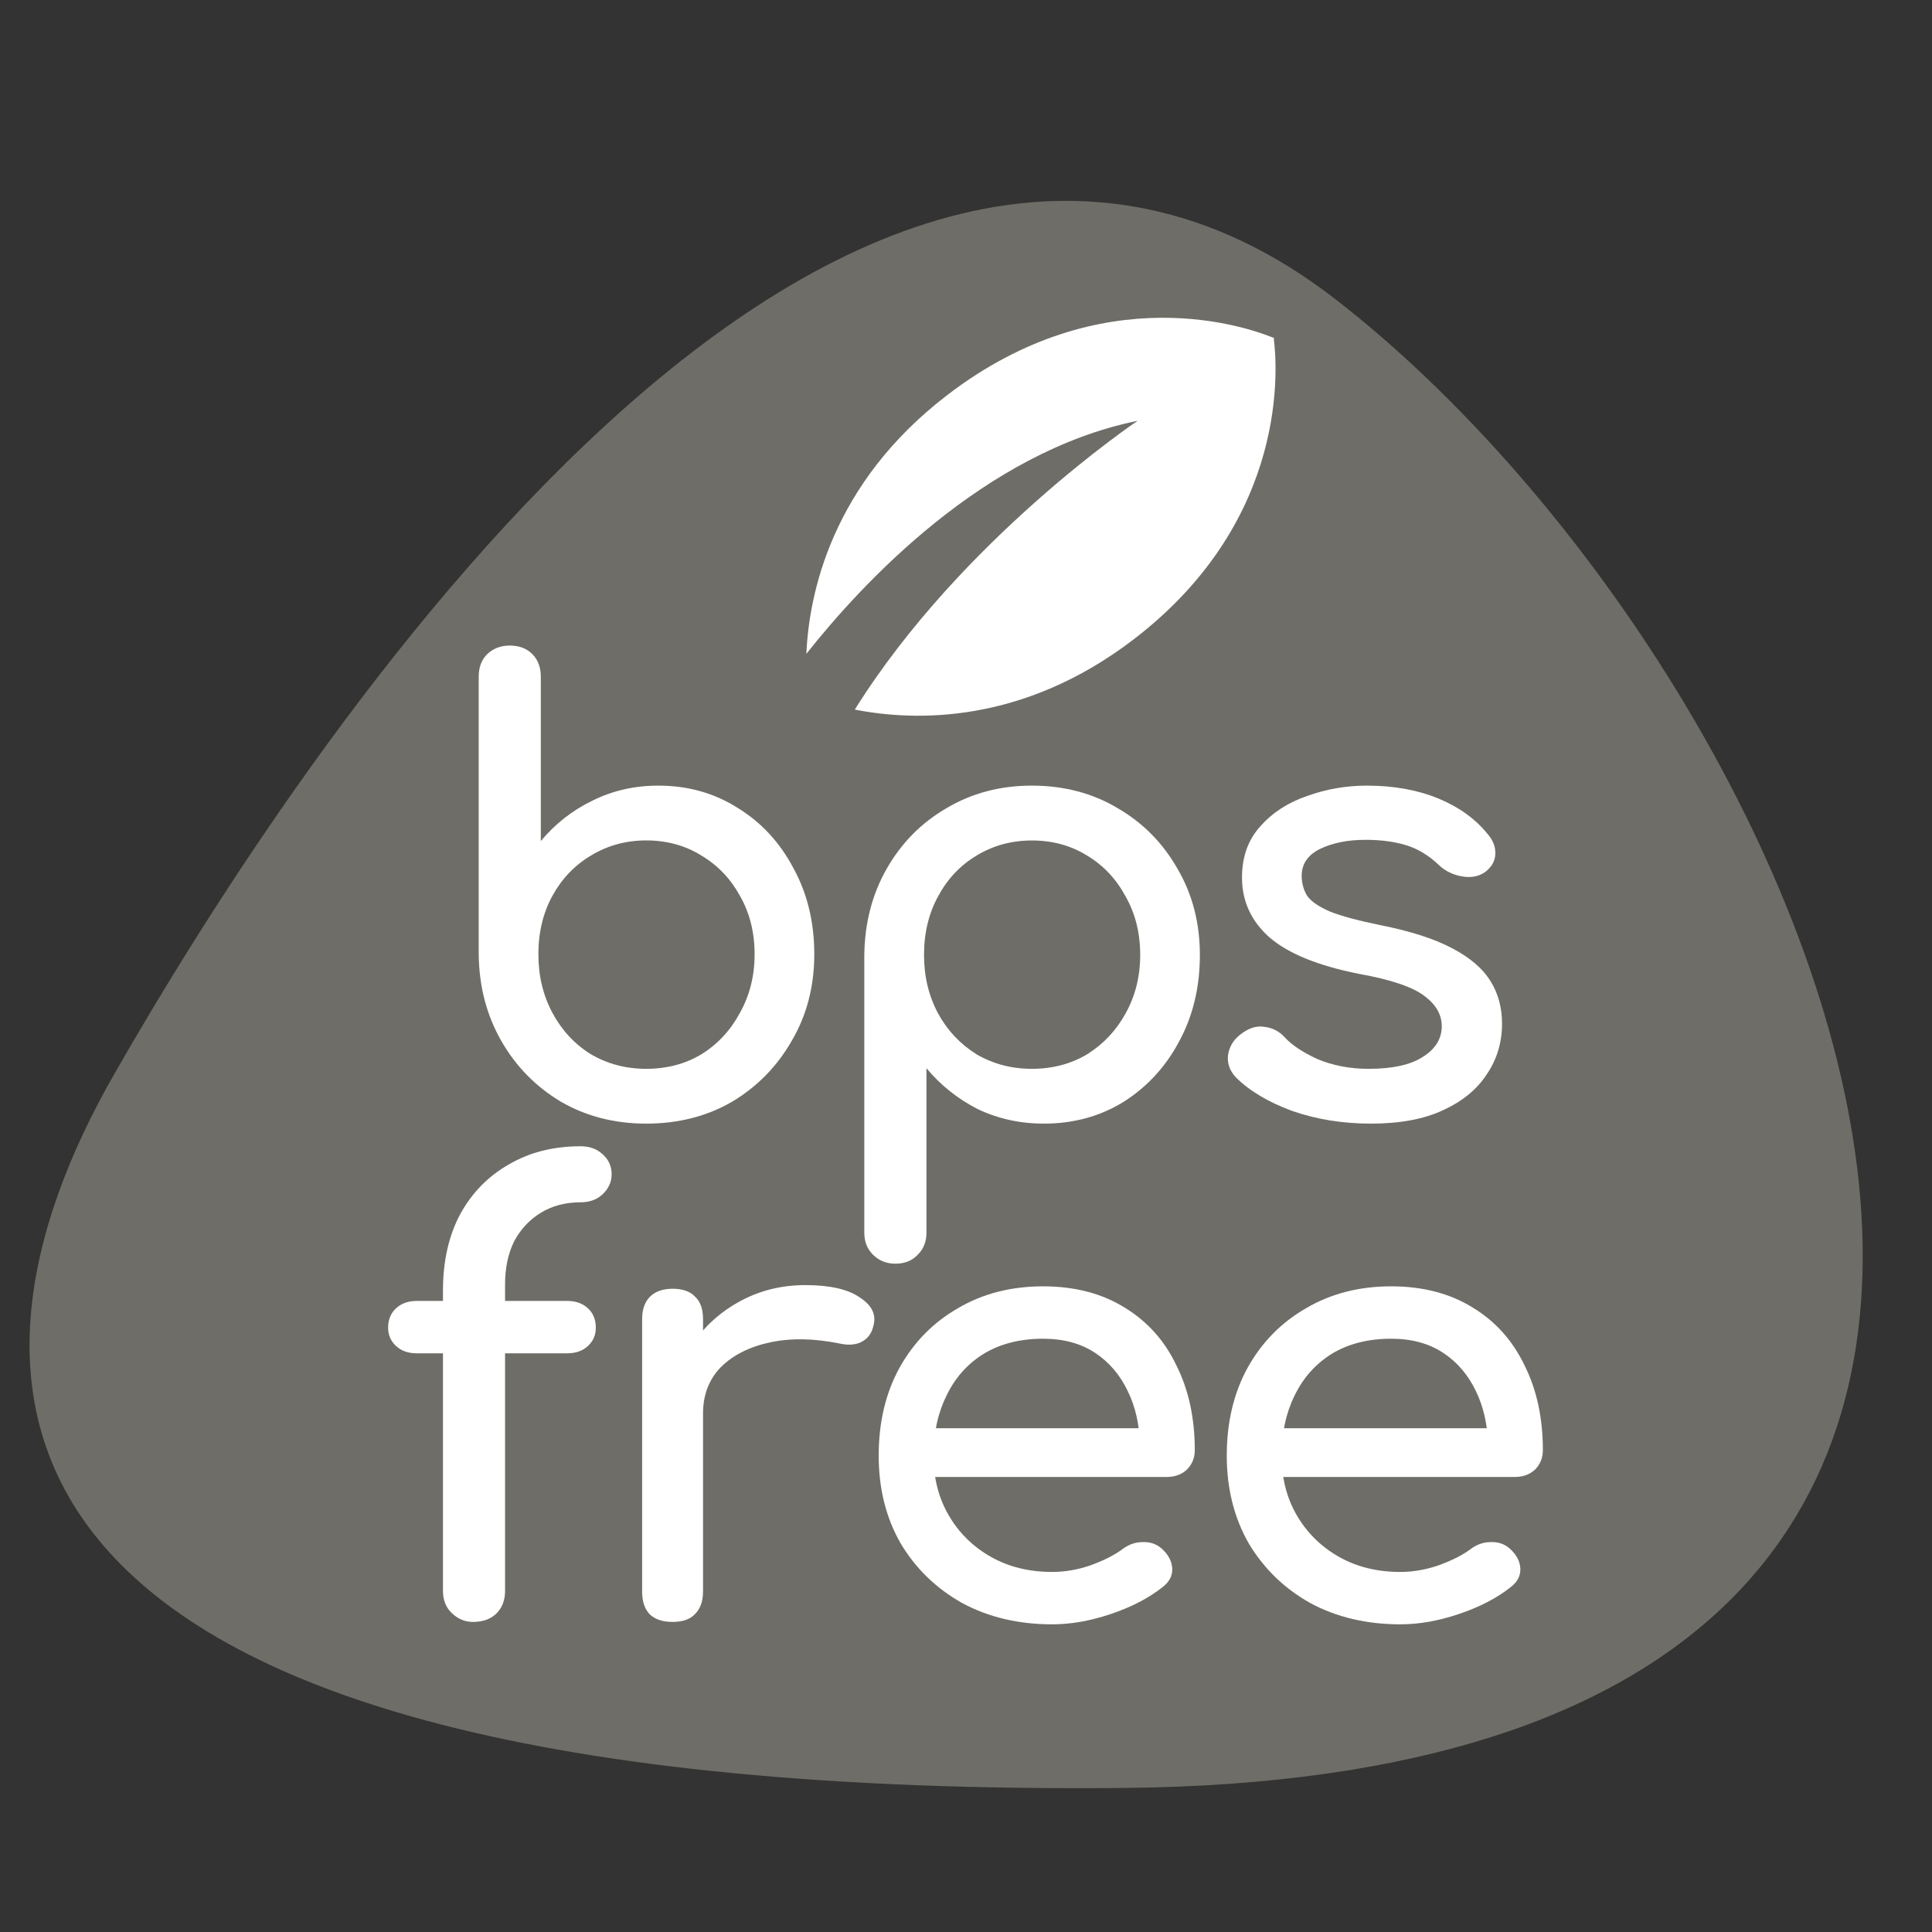 <svg width="36" height="36" viewBox="0 0 36 36" fill="none" xmlns="http://www.w3.org/2000/svg">
<rect x="0" y="0" width="36" height="36" fill="#333333" stroke="none"/>
<path d="M2.126 20.019C5.499 14.125 15.649 -1.583 24.886 5.577C34.122 12.737 42.973 33.112 20.938 33.316C-1.097 33.52 -1.186 25.805 2.126 20.019Z" fill="#6F6D67"/>
<path d="M25.548 20.937C25.019 20.937 24.527 20.858 24.073 20.699C23.627 20.533 23.279 20.325 23.029 20.075C22.916 19.954 22.866 19.818 22.882 19.666C22.904 19.508 22.98 19.379 23.108 19.28C23.26 19.16 23.407 19.11 23.551 19.133C23.702 19.148 23.831 19.212 23.937 19.326C24.066 19.47 24.27 19.606 24.55 19.735C24.837 19.855 25.155 19.916 25.503 19.916C25.942 19.916 26.275 19.844 26.502 19.7C26.736 19.557 26.857 19.371 26.865 19.144C26.872 18.917 26.763 18.721 26.536 18.554C26.316 18.388 25.912 18.252 25.321 18.146C24.557 17.994 24.001 17.767 23.653 17.465C23.313 17.162 23.143 16.791 23.143 16.353C23.143 15.967 23.256 15.649 23.483 15.399C23.71 15.142 24.001 14.953 24.357 14.832C24.712 14.704 25.083 14.639 25.469 14.639C25.968 14.639 26.411 14.719 26.797 14.877C27.183 15.036 27.489 15.256 27.716 15.536C27.822 15.657 27.871 15.785 27.863 15.921C27.856 16.05 27.791 16.16 27.671 16.251C27.549 16.334 27.406 16.36 27.239 16.33C27.073 16.3 26.933 16.232 26.819 16.126C26.63 15.944 26.426 15.819 26.207 15.751C25.987 15.683 25.734 15.649 25.446 15.649C25.113 15.649 24.83 15.706 24.595 15.819C24.368 15.933 24.255 16.099 24.255 16.319C24.255 16.455 24.289 16.58 24.357 16.693C24.433 16.799 24.576 16.897 24.788 16.988C25 17.071 25.31 17.155 25.719 17.238C26.286 17.351 26.732 17.495 27.058 17.669C27.391 17.843 27.629 18.047 27.773 18.282C27.916 18.509 27.988 18.774 27.988 19.076C27.988 19.424 27.894 19.738 27.704 20.018C27.523 20.298 27.251 20.521 26.887 20.688C26.532 20.854 26.085 20.937 25.548 20.937Z" fill="white"/>
<path d="M16.684 23.547C16.518 23.547 16.378 23.491 16.264 23.377C16.158 23.271 16.105 23.135 16.105 22.969V17.794C16.113 17.196 16.253 16.659 16.525 16.183C16.798 15.706 17.168 15.331 17.637 15.059C18.107 14.779 18.636 14.639 19.226 14.639C19.824 14.639 20.357 14.779 20.826 15.059C21.295 15.331 21.666 15.706 21.938 16.183C22.218 16.659 22.358 17.196 22.358 17.794C22.358 18.392 22.23 18.929 21.972 19.405C21.723 19.874 21.379 20.249 20.94 20.529C20.501 20.801 20.005 20.937 19.453 20.937C19.007 20.937 18.595 20.847 18.216 20.665C17.846 20.476 17.528 20.222 17.263 19.905V22.969C17.263 23.135 17.21 23.271 17.104 23.377C16.998 23.491 16.858 23.547 16.684 23.547ZM19.226 19.916C19.612 19.916 19.956 19.825 20.259 19.644C20.561 19.454 20.8 19.201 20.974 18.883C21.155 18.558 21.246 18.195 21.246 17.794C21.246 17.385 21.155 17.022 20.974 16.704C20.8 16.379 20.561 16.126 20.259 15.944C19.956 15.755 19.612 15.661 19.226 15.661C18.848 15.661 18.504 15.755 18.194 15.944C17.891 16.126 17.653 16.379 17.479 16.704C17.305 17.022 17.218 17.385 17.218 17.794C17.218 18.195 17.305 18.558 17.479 18.883C17.653 19.201 17.891 19.454 18.194 19.644C18.504 19.825 18.848 19.916 19.226 19.916Z" fill="white"/>
<path d="M12.041 20.937C11.451 20.937 10.921 20.801 10.452 20.529C9.983 20.249 9.612 19.87 9.34 19.394C9.067 18.917 8.927 18.38 8.92 17.782V12.608C8.92 12.434 8.973 12.294 9.079 12.188C9.192 12.082 9.332 12.029 9.499 12.029C9.673 12.029 9.813 12.082 9.919 12.188C10.024 12.294 10.077 12.434 10.077 12.608V15.672C10.342 15.354 10.66 15.104 11.031 14.923C11.409 14.733 11.821 14.639 12.268 14.639C12.82 14.639 13.315 14.779 13.754 15.059C14.193 15.331 14.537 15.706 14.787 16.182C15.044 16.651 15.173 17.185 15.173 17.782C15.173 18.38 15.033 18.917 14.753 19.394C14.48 19.87 14.11 20.249 13.641 20.529C13.172 20.801 12.638 20.937 12.041 20.937ZM12.041 19.916C12.427 19.916 12.771 19.825 13.073 19.643C13.376 19.454 13.614 19.197 13.788 18.872C13.97 18.546 14.061 18.183 14.061 17.782C14.061 17.374 13.97 17.011 13.788 16.693C13.614 16.375 13.376 16.125 13.073 15.944C12.771 15.755 12.427 15.66 12.041 15.66C11.662 15.66 11.318 15.755 11.008 15.944C10.705 16.125 10.467 16.375 10.293 16.693C10.119 17.011 10.032 17.374 10.032 17.782C10.032 18.183 10.119 18.546 10.293 18.872C10.467 19.197 10.705 19.454 11.008 19.643C11.318 19.825 11.662 19.916 12.041 19.916Z" fill="white"/>
<path d="M26.094 30.267C25.466 30.267 24.906 30.135 24.414 29.87C23.93 29.598 23.548 29.227 23.268 28.758C22.996 28.282 22.859 27.737 22.859 27.124C22.859 26.504 22.988 25.959 23.245 25.49C23.51 25.013 23.873 24.643 24.335 24.378C24.796 24.105 25.326 23.969 25.923 23.969C26.514 23.969 27.02 24.102 27.444 24.366C27.868 24.624 28.189 24.983 28.409 25.445C28.636 25.898 28.749 26.424 28.749 27.022C28.749 27.166 28.7 27.287 28.602 27.385C28.503 27.476 28.378 27.521 28.227 27.521H23.654V26.613H28.193L27.728 26.931C27.72 26.553 27.645 26.216 27.501 25.921C27.357 25.619 27.153 25.38 26.888 25.206C26.623 25.032 26.302 24.945 25.923 24.945C25.492 24.945 25.121 25.04 24.811 25.229C24.509 25.418 24.278 25.679 24.119 26.012C23.96 26.337 23.881 26.708 23.881 27.124C23.881 27.54 23.975 27.911 24.164 28.236C24.354 28.561 24.615 28.819 24.947 29.008C25.28 29.197 25.662 29.291 26.094 29.291C26.328 29.291 26.566 29.25 26.808 29.167C27.058 29.076 27.259 28.974 27.41 28.86C27.523 28.777 27.645 28.735 27.773 28.735C27.909 28.728 28.026 28.766 28.125 28.849C28.253 28.962 28.322 29.087 28.329 29.223C28.337 29.36 28.276 29.477 28.148 29.575C27.89 29.779 27.569 29.946 27.183 30.075C26.805 30.203 26.442 30.267 26.094 30.267Z" fill="white"/>
<path d="M19.607 30.267C18.979 30.267 18.419 30.135 17.928 29.87C17.444 29.598 17.061 29.227 16.782 28.758C16.509 28.282 16.373 27.737 16.373 27.124C16.373 26.504 16.502 25.959 16.759 25.49C17.024 25.013 17.387 24.643 17.848 24.378C18.31 24.105 18.839 23.969 19.437 23.969C20.027 23.969 20.534 24.102 20.958 24.366C21.381 24.624 21.703 24.983 21.922 25.445C22.149 25.898 22.263 26.424 22.263 27.022C22.263 27.166 22.213 27.287 22.115 27.385C22.017 27.476 21.892 27.521 21.741 27.521H17.167V26.613H21.707L21.241 26.931C21.234 26.553 21.158 26.216 21.014 25.921C20.871 25.619 20.666 25.38 20.402 25.206C20.137 25.032 19.815 24.945 19.437 24.945C19.006 24.945 18.635 25.04 18.325 25.229C18.022 25.418 17.792 25.679 17.633 26.012C17.474 26.337 17.394 26.708 17.394 27.124C17.394 27.54 17.489 27.911 17.678 28.236C17.867 28.561 18.128 28.819 18.461 29.008C18.794 29.197 19.176 29.291 19.607 29.291C19.842 29.291 20.08 29.25 20.322 29.167C20.572 29.076 20.772 28.974 20.924 28.86C21.037 28.777 21.158 28.735 21.287 28.735C21.423 28.728 21.54 28.766 21.639 28.849C21.767 28.962 21.835 29.087 21.843 29.223C21.85 29.36 21.79 29.477 21.661 29.575C21.404 29.779 21.082 29.946 20.697 30.075C20.318 30.203 19.955 30.267 19.607 30.267Z" fill="white"/>
<path d="M12.521 26.341C12.521 25.887 12.631 25.482 12.85 25.127C13.077 24.763 13.38 24.476 13.758 24.264C14.136 24.052 14.552 23.946 15.006 23.946C15.46 23.946 15.797 24.022 16.016 24.173C16.243 24.317 16.33 24.491 16.277 24.695C16.254 24.801 16.209 24.884 16.141 24.945C16.08 24.998 16.009 25.032 15.925 25.047C15.842 25.062 15.751 25.058 15.653 25.036C15.169 24.937 14.734 24.93 14.348 25.013C13.962 25.096 13.656 25.251 13.429 25.478C13.209 25.705 13.1 25.993 13.1 26.341H12.521ZM12.532 30.222C12.351 30.222 12.211 30.176 12.112 30.086C12.014 29.987 11.965 29.843 11.965 29.654V24.582C11.965 24.4 12.014 24.26 12.112 24.162C12.211 24.064 12.351 24.014 12.532 24.014C12.721 24.014 12.861 24.064 12.952 24.162C13.05 24.253 13.1 24.393 13.1 24.582V29.654C13.1 29.836 13.05 29.976 12.952 30.074C12.861 30.173 12.721 30.222 12.532 30.222Z" fill="white"/>
<path d="M8.81 30.222C8.666 30.222 8.537 30.169 8.424 30.063C8.31 29.957 8.254 29.817 8.254 29.643V24.048C8.254 23.504 8.36 23.031 8.572 22.63C8.791 22.229 9.094 21.919 9.479 21.699C9.865 21.472 10.312 21.359 10.818 21.359C10.985 21.359 11.121 21.408 11.227 21.506C11.34 21.605 11.397 21.73 11.397 21.881C11.397 22.025 11.34 22.149 11.227 22.255C11.121 22.354 10.985 22.403 10.818 22.403C10.539 22.403 10.293 22.467 10.081 22.596C9.869 22.724 9.703 22.902 9.581 23.129C9.468 23.356 9.411 23.625 9.411 23.935V29.643C9.411 29.817 9.358 29.957 9.252 30.063C9.146 30.169 8.999 30.222 8.81 30.222ZM7.766 25.217C7.607 25.217 7.478 25.172 7.38 25.081C7.282 24.99 7.232 24.877 7.232 24.741C7.232 24.589 7.282 24.468 7.38 24.378C7.478 24.287 7.607 24.241 7.766 24.241H10.569C10.728 24.241 10.856 24.287 10.955 24.378C11.053 24.468 11.102 24.589 11.102 24.741C11.102 24.877 11.053 24.99 10.955 25.081C10.856 25.172 10.728 25.217 10.569 25.217H7.766Z" fill="white"/>
<path d="M23.737 6.328C23.736 6.317 23.739 6.303 23.738 6.295C23.73 6.292 23.718 6.291 23.707 6.286C23.295 6.121 20.569 5.119 17.646 7.365C15.489 9.021 15.075 11.07 15.025 12.184C16.067 10.866 18.335 8.423 21.198 7.841C21.198 7.841 17.912 10.046 15.928 13.222C17.046 13.442 19.058 13.501 21.134 11.906C24.057 9.66 23.791 6.769 23.737 6.328Z" fill="white"/>
</svg>

